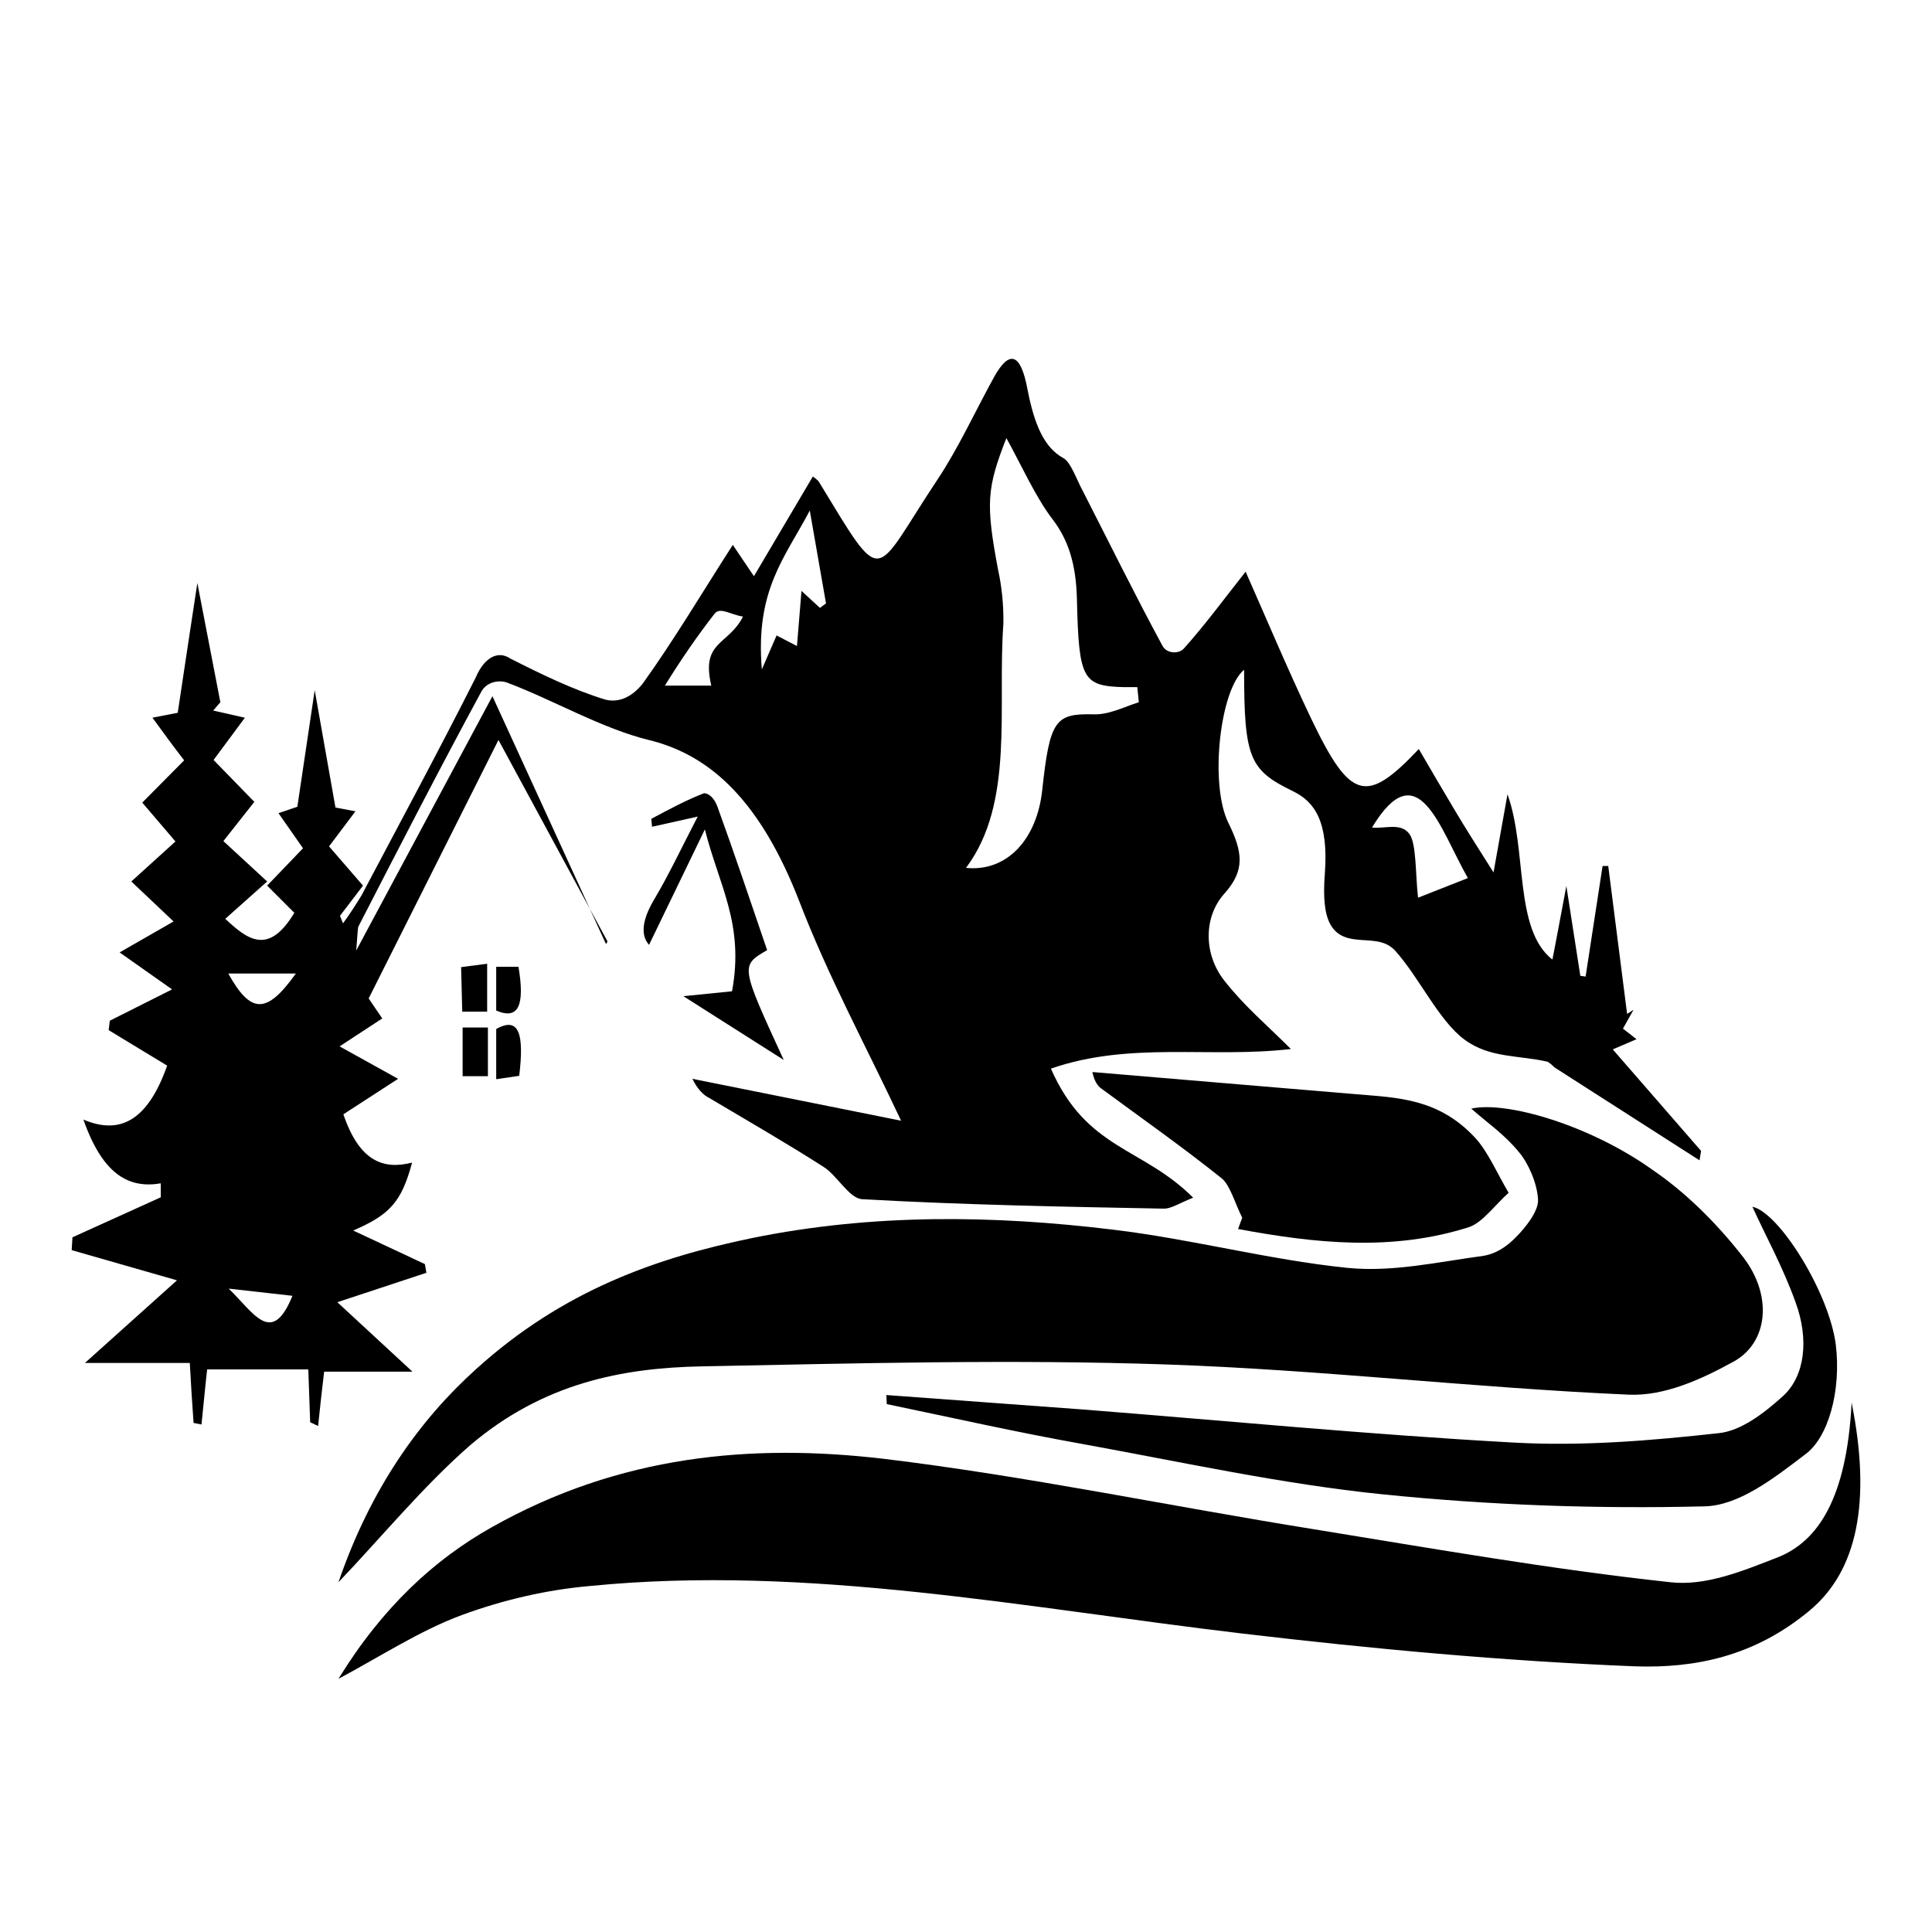 <svg xmlns="http://www.w3.org/2000/svg" xmlns:xlink="http://www.w3.org/1999/xlink" id="Layer_1" x="0px" y="0px" viewBox="0 0 512 512" style="enable-background:new 0 0 512 512;" xml:space="preserve"><g>	<path d="M82.2,376.9l-0.5-14H54.9c-0.4,3.3-0.9,8.9-1.5,14.6l-2.1-0.4c-0.4-5.3-0.7-10.5-1-15.9H22.5l24.4-21.9L19,331.3l0.2-3.4  l23.4-10.6v-3.7c-8.3,1.4-15.3-2.1-20.5-16.9c9.4,4,16.9,0.7,22.2-14.3l-15.5-9.4l0.3-2.5l16.5-8.3l-13.9-9.8l14.3-8.2l-11.2-10.6  l11.7-10.6l-8.8-10.3l11.1-11.2c-3-3.9-5.2-6.9-8.4-11.3l6.7-1.3c1.7-11.4,3.3-21.9,5.2-34.4l6.1,31.6l-1.9,2.2l8.4,1.9l-8.3,11.2  l10.8,11.1l-8.2,10.4l11.6,10.7l-11.1,9.9c5.8,5.4,11.4,9.9,18.3-1.6l-7.2-7.2l9.5-9.9l-6.5-9.3l5-1.7c1.5-10.3,2.9-19.2,4.6-30.9  l5.5,31.1l5.3,1l-7,9.3l9,10.4l-6.1,8l0.8,2c1.7-2.3,3.3-4.8,4.9-7.4c10.1-19.1,20.4-38.2,30.3-57.8c2.2-5.2,5.8-7.2,9.1-5  c8.3,4.2,16.7,8.3,25.2,10.9c3.5,0.9,7-0.6,9.9-4.2c8.2-11.4,15.8-24.2,23.9-36.8l5.6,8.3l15.6-26.4c0.5,0.3,1,0.7,1.5,1.2  c17.7,29,14.1,25.8,31.6-0.5c5.4-8.1,10-18.1,15-27.2c4-7.1,7-6.3,8.8,3.4c1.8,9.3,4.4,15.4,9.5,18.2c2,1.1,3.5,5.7,5.2,8.8  c7,13.7,13.9,27.7,21.1,41c1.1,2,4.2,2.2,5.6,0.7c5.5-6.1,10.8-13.3,16.4-20.4c5.4,12.2,11.2,26,17.4,39  c10.4,21.7,14.6,22.7,28.5,8c3,5.2,6.2,10.6,9.4,16s6.5,10.5,10.4,16.7l3.7-20.7c5.3,14.7,1.6,35.7,11.9,43.8  c1.1-5.5,2.1-11.1,3.7-19.5l3.7,23.8l1.4,0.2c1.5-9.8,3-19.6,4.5-29.3h1.5l5,39.2l1.7-1.1l-2.8,5l3.6,2.8l-6.3,2.7l23.4,26.9  l-0.4,2.5l-38.4-24.6c-0.6-0.6-1.2-1.1-1.8-1.5c-7.4-1.8-15.4-0.9-22.1-5.9c-6.8-5-12-16.5-18.4-23.6c-2.8-3-6.7-2.5-10.1-2.9  c-6.7-0.6-9.5-4.8-8.5-17.5c1-13.8-2.7-19-8.4-21.8c-11.6-5.6-13-8.8-13-32.2c-6.4,5.2-9.2,30.3-4.2,40.5  c3.9,7.9,4.5,12.7-1.1,18.9c-5.5,6.2-5.4,16,0,22.9c5.4,6.9,11.2,11.7,17.7,18.2c-21.5,2.5-42.6-2.1-63.6,5.2  c9.5,21.6,24.2,20.7,37.7,34.2c-3.8,1.5-5.9,3-7.9,2.9c-26.6-0.5-53.2-1-79.8-2.5c-3.5-0.2-6.7-6.4-10.3-8.6  c-10-6.4-20.1-12.2-30.2-18.2c-1.7-0.8-3.3-2.6-4.5-5.1l55.3,11.1c-9.8-20.8-19.3-38.2-27-58.2c-10.1-26-23.1-38.5-39.5-42.6  c-12.8-3.1-25.2-10.5-37.9-15.3c-2.2-0.8-5.5-0.2-6.9,2.5c-11,20.3-21.8,41.3-32.5,62.1c-0.2,0.4-0.2,1.5-0.6,6.4l36.1-67.4  l30.1,65.7l0.4-0.7l-28.9-53.4l-34.4,68.5l3.6,5.3L90,277.3l15.5,8.6L91,295.3c4.3,12.7,10.8,14.7,18.2,12.8  c-2.8,10.6-6.1,13.9-15.6,18l19,8.9l0.4,2.3l-23.6,7.8l19.9,18.4H85.9c-0.6,5-1.1,9.6-1.6,14.4L82.2,376.9z M301.8,186.1l-0.4-4  c-1.2,0-2.4,0-3.6,0c-10.9-0.3-11.9-2.1-12.4-23.1c-0.2-9.3-2.2-15.8-6.4-21.3c-4.6-6-8.3-14.4-12.3-21.6  c-5.2,13.3-5.5,17.3-2.2,34.9c1,4.5,1.5,9.5,1.4,14.4c-1.6,22.3,3,47.4-9.9,64.6c10.9,1.1,18.8-7.6,20.2-20.6  c2-18.6,3.5-20.3,13.4-20.1C293.8,189.5,297.7,187.4,301.8,186.1L301.8,186.1z M217.3,161.1l1.6-1.2l-4.3-24.6  c-6.5,12.4-14.5,21-12.7,42.1l3.9-9l5.4,2.8c0.4-5.1,0.8-9.4,1.2-14.6L217.3,161.1z M363.6,219.3c3.4,0.4,7.6-1.4,9.9,1.7  c1.9,2.5,1.6,11,2.3,16.9l13.2-5.2C381.5,219.5,375.8,199.1,363.6,219.3L363.6,219.3z M188.5,181.7c-2.8-11.9,4.5-10.6,8.4-18.3  c-3.3-0.5-6-2.6-7.5-0.8c-4.6,5.9-9,12.3-13.2,19.1H188.5z M60.5,258c6,10.8,10.2,10.8,17.9,0H60.5z M60.6,341.5  c6.6,6.3,11.4,15.5,16.9,1.9L60.6,341.5z"></path>	<path d="M89.7,419.3c8.5-24.8,21.5-43,36.5-56.5c23.1-20.9,47.9-29.5,73.1-34.7c31.9-6.5,63.9-6.1,95.9-2.2  c20.7,2.5,41.3,8,61.9,10.1c12,1.2,24.1-1.6,36.1-3.2c3-0.5,5.9-2.2,8.6-5c2.3-2.3,5.9-6.7,5.8-9.8c-0.2-4.5-2.7-9.9-5-12.6  c-3.9-4.8-8.4-7.8-12.7-11.6c9.3-2.1,31.5,4.4,48,16.2c8.5,5.8,16.6,13.6,24.1,23.2c7.8,10.2,6.6,22.5-2.5,27.6  c-9.1,5-18.6,9.2-27.9,8.8c-40.8-1.8-81.6-6.6-122.4-8c-41-1.4-82.1-0.3-123.2,0.5c-21,0.4-42,4.4-61.4,20.9  C112.3,393.7,100.7,407.8,89.7,419.3z"></path>	<path d="M490.7,371.7c5.3,26.5,1.4,44.6-11,55c-14.8,12.4-30.7,15.4-46.3,14.9c-34.8-1.4-69.5-4.6-104.2-8.7  c-57.6-6.8-115-18.3-172.8-12.6c-11.4,1-22.8,3.6-34,7.7c-11.1,4.1-21.8,11.1-32.7,16.9c11.8-19.2,25.6-31.7,40.5-40.1  c34-19.2,69-22.3,104-18.2c38.1,4.6,76.1,12.6,114.2,18.7c31.4,5.1,62.8,10.6,94.2,14c9.5,1.1,19.3-3,28.8-6.7  C481.6,408.4,489.4,397.4,490.7,371.7z"></path>	<path d="M234.9,369.7c17.2,1.3,34.5,2.5,51.7,3.8c38.2,3,76.4,6.7,114.6,8.8c18.1,1,36.2-0.5,54.3-2.5c5.8-0.6,11.8-5.1,17.1-9.9  c5.7-5.3,6.9-14.9,3.2-24.9c-3.4-9.4-7.8-17.3-11.4-25.2c7.1,1.5,20.3,22.7,22.1,36.5c1.5,12.3-2,24.8-8.2,29.2  c-8.5,6.5-17.6,13.5-26.6,13.7c-28.5,0.7-57-0.3-85.4-3.2c-26.5-2.7-52.9-8.5-79.3-13.3c-17.4-3.1-34.7-7-52-10.6L234.9,369.7z"></path>	<path d="M329.2,322.7c-1.8-3.5-3.2-8.6-5.4-10.4c-10.5-8.4-21.2-15.9-31.9-23.8c-1.1-0.7-2-2.3-2.4-4.4c23.4,2,46.7,3.9,70.1,5.9  c10.8,0.9,21.7,1.1,31.4,11.6c3.3,3.6,5.9,9.6,8.8,14.5c-3.5,3.1-6.9,7.9-10.5,9.1c-20.4,6.5-40.8,4.3-61.2,0.5L329.2,322.7z"></path>	<path d="M184.9,216.4l-12.1,2.7l-0.2-2.1c4.7-2.5,9.3-5,14-6.8c1.4,0.1,2.7,1.4,3.5,3.5c4.5,12.4,8.8,25.2,13.2,38.1  c-7.1,4.1-7.1,4.1,4.4,29.1l-26.6-16.9l12.9-1.3c3.3-17.9-3.5-28.1-7.2-42.9L172,250.4c-2.4-2.7-1.7-6.9,1.4-12.1  C177.1,232.1,180.4,225.1,184.9,216.4z"></path>	<path d="M129.3,285.2h-6.7v-12.9h6.7V285.2z"></path>	<path d="M129.1,268.1h-6.6c-0.1-3.9-0.2-7.4-0.3-11.8l6.9-0.9L129.1,268.1z"></path>	<path d="M131.5,286v-13.3c6.2-3.5,7.4,1.6,6.1,12.4L131.5,286z"></path>	<path d="M131.5,267.8v-11.6h5.9C139.1,266.3,137.5,270.4,131.5,267.8z"></path></g></svg>